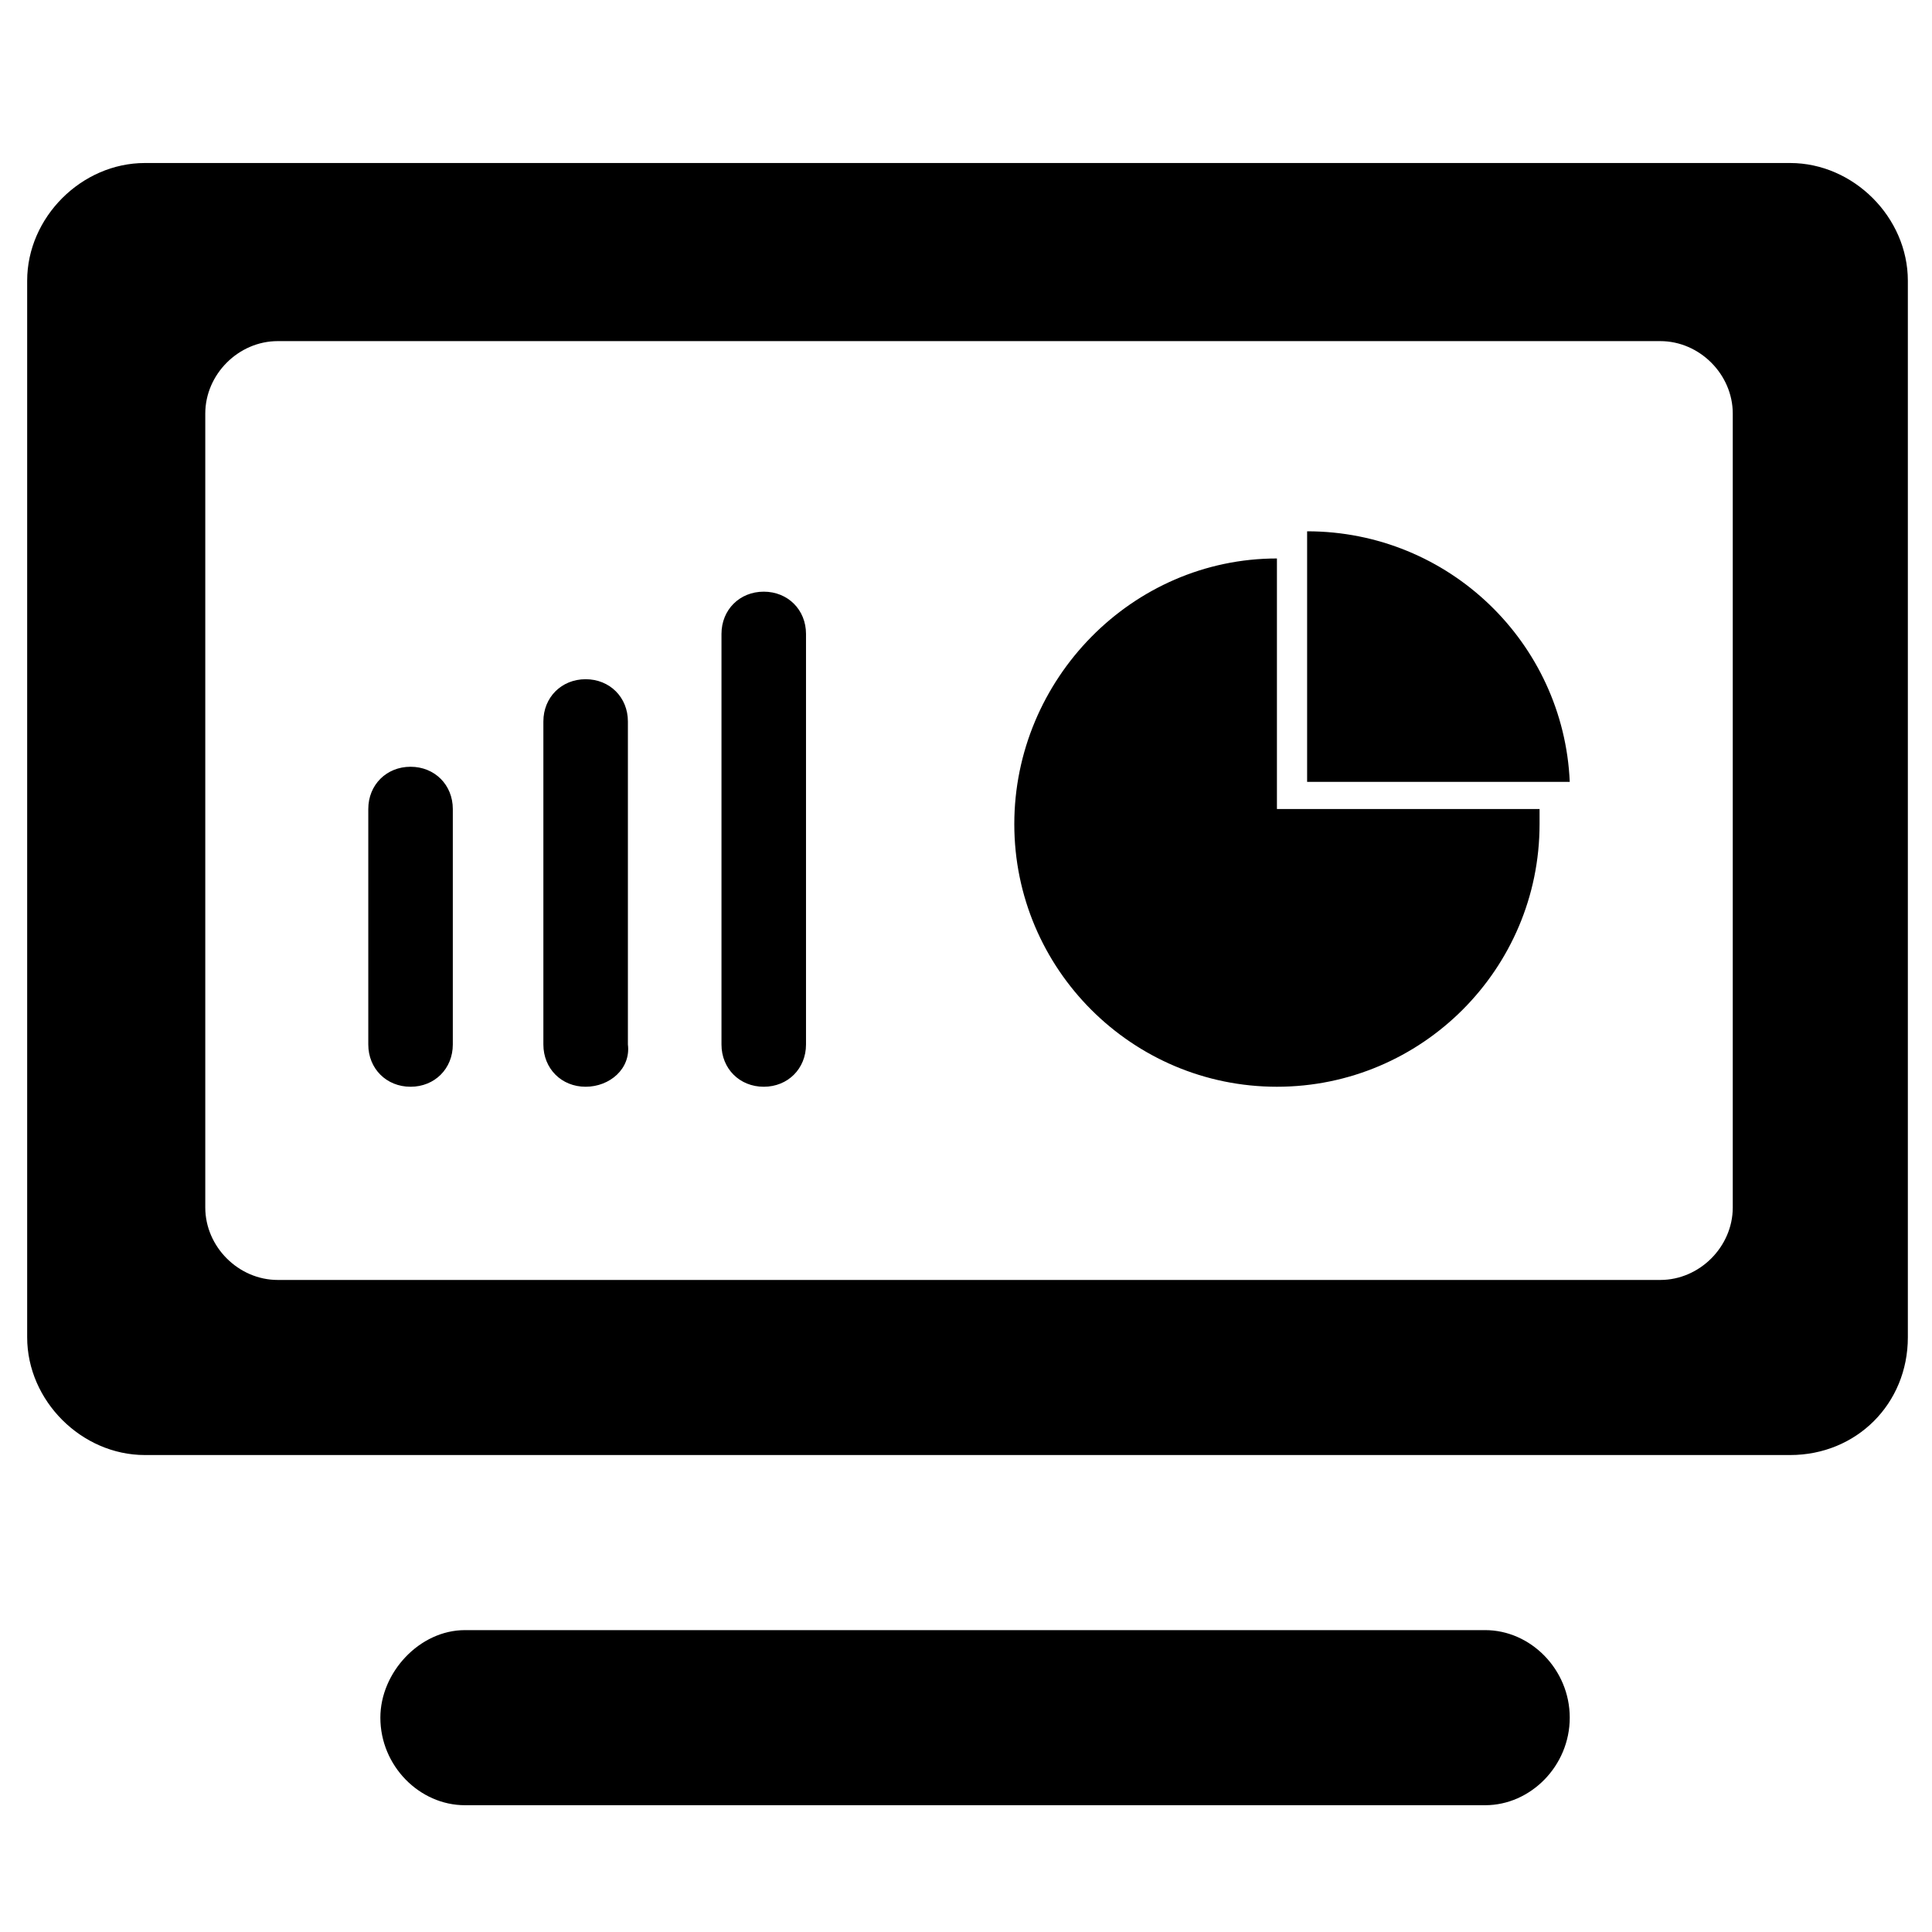 <?xml version="1.0" standalone="no"?><!DOCTYPE svg PUBLIC "-//W3C//DTD SVG 1.1//EN" "http://www.w3.org/Graphics/SVG/1.1/DTD/svg11.dtd"><svg class="icon" width="200px" height="200.00px" viewBox="0 0 1024 1024" version="1.1" xmlns="http://www.w3.org/2000/svg"><path  d="M948.8 771.2h-872c-33.6 0-62.4-28.8-62.4-62.4v-560c0-33.6 28.8-62.4 62.4-62.4h872c33.6 0 62.4 28.8 62.4 62.4v560c0 35.2-27.2 62.4-62.4 62.4z m-30.4-552c0-20.8-17.6-38.4-38.4-38.4H147.2c-20.8 0-38.4 17.6-38.4 38.4V640c0 20.8 17.6 38.4 38.4 38.4H880c20.8 0 38.4-17.6 38.4-38.4V219.2z m-225.6 62.4c75.2 0 136 59.2 139.2 132.8H692.8V281.6zM816 436.8c0 76.8-62.4 139.2-139.2 139.2s-139.2-62.4-139.2-139.2S600 296 676.8 296v132.8H816v8zM404.8 576c-12.8 0-22.4-9.6-22.4-22.4V336c0-12.8 9.6-22.4 22.4-22.4s22.4 9.6 22.4 22.4v217.6c0 12.8-9.6 22.4-22.4 22.4z m-94.4 0c-12.8 0-22.4-9.6-22.4-22.4V382.4c0-12.8 9.6-22.4 22.4-22.4 12.8 0 22.4 9.6 22.4 22.4v171.2c1.6 12.8-9.6 22.4-22.4 22.4z m-92.8 0c-12.8 0-22.4-9.6-22.4-22.4V428.8c0-12.8 9.6-22.4 22.4-22.4 12.8 0 22.4 9.6 22.4 22.4v124.8c0 12.8-9.6 22.4-22.4 22.4z m28.8 288h540.8c24 0 44.8 20.8 44.8 46.4s-20.8 46.4-44.8 46.4H246.4c-24 0-44.8-20.8-44.8-46.4 0-24 20.8-46.4 44.8-46.4z"  /></svg>